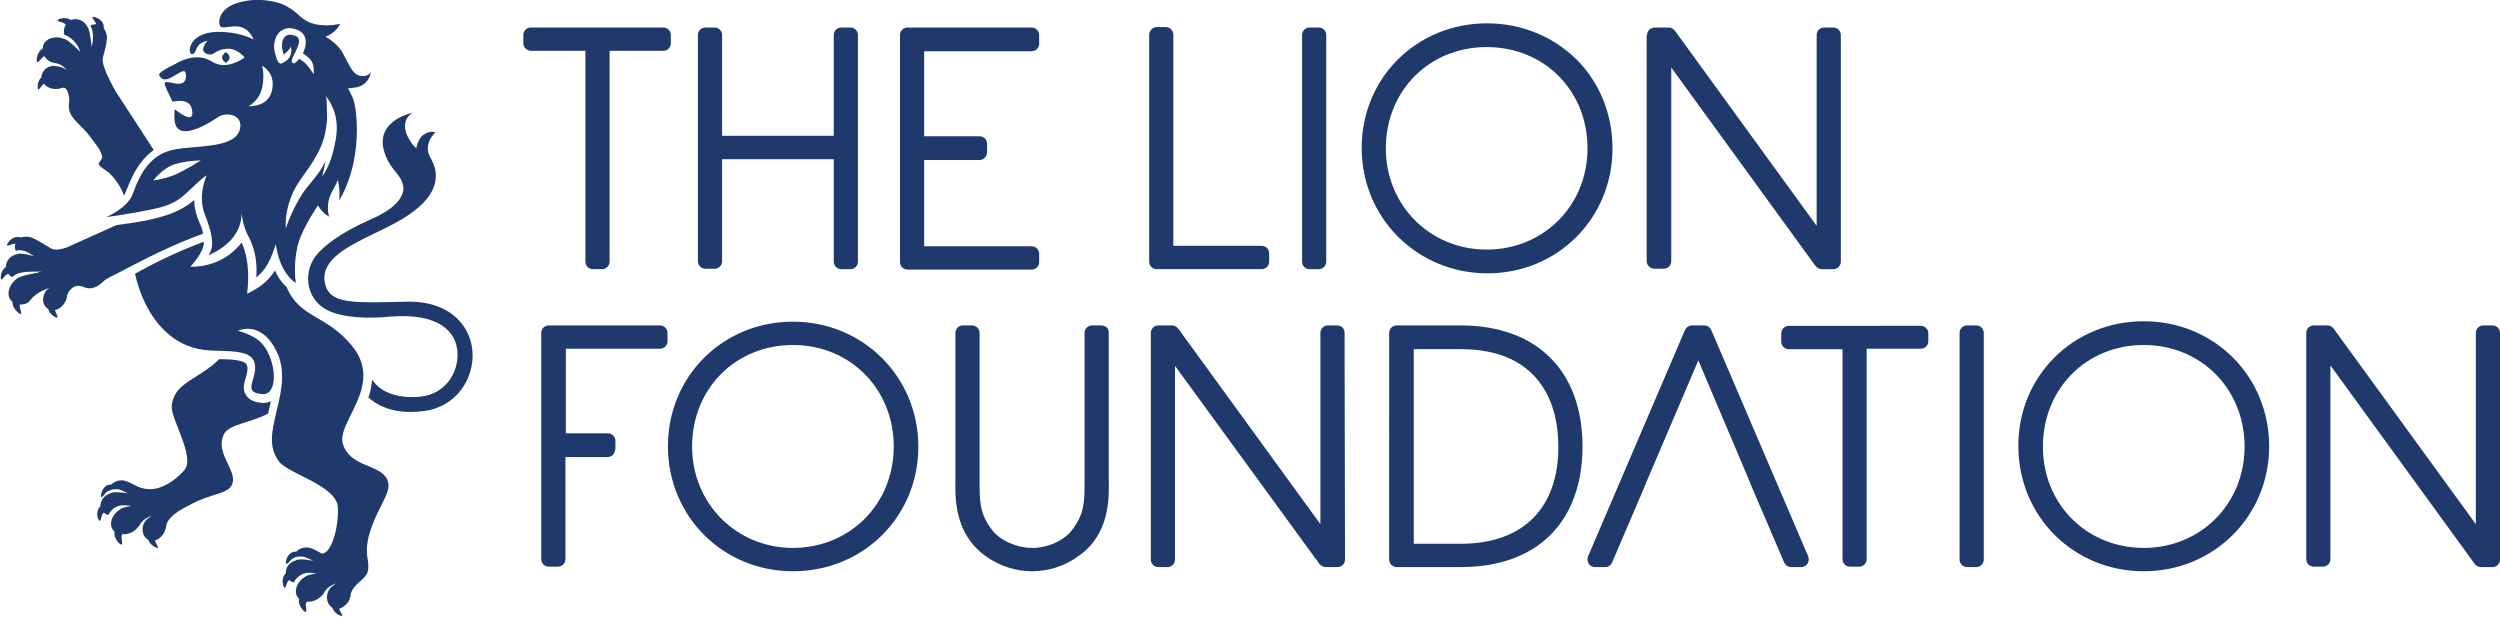 <svg xmlns="http://www.w3.org/2000/svg" xmlns:xlink="http://www.w3.org/1999/xlink" id="Layer_1" x="0px" y="0px" viewBox="0 0 600 148.2" style="enable-background:new 0 0 600 148.2;" xml:space="preserve"><style type="text/css">	.st0{fill:#1F396D;}</style><path class="st0" d="M89,17.4c0,0-0.9,1.2-2.6,0.8c-1.7-0.4-2.2-1.9-4.1-5.4c-0.9-1.7-2.6-3.1-4.2-4c2.6-0.9,3.6-3.1,3.5-3.1 c0,0-3.5,1-7-0.2c-2.2-0.8-2.6-1.9-4.8-3.4c-1.4-0.9-3-1.8-7-2.1c-2.7-0.2-5.5,0.5-6.9,1.1c-4,1.8-3.5,5.2-2.8,5.4 c1,0.4,3.3-0.8,5.5,0.3c1.1,0.6,1.8,1.6,2.3,2.7C60.4,9.3,58.2,8,54,7.7c-9.1-0.7-9.1,5.4-7.9,5.3c0.8-0.1,0.7-0.8,1.4-1.9 c0.7-1.1,2.3-1.3,2.3-1.3s-2.2,2.3-0.2,3.1c2,0.8,1.7-1.2,5.4-1.2c2.1,0.1,3.7,2.1,3.7,2.1s-4.2,3.3-7.8,1c-3.9-2.5-8.2,0.2-8.9,0.6 c-1.9,0.9-4,2.1-3.8,2.6c1.5,3.5,6.2-3,6.4-0.2c0.4,4.8-5.9,0.2-5,2.7c0.6,1.5,1.3,2.8,1.8,3.9c1.1-0.2,4-0.7,4.6,1.6 c0.9,3.6-1.9,1.9-4.1,0.2c0,0.2,0,0.3,0,0.5c-0.1,2-0.7,7.2,6.9,3.5c1-0.5,1.9-1,2.6-1.5c0.2-0.1,0.5-0.3,0.8-0.5 c2-1.5,6.2-0.7,5.4,2.7c-1.2,5.4-12.6,3.6-17.6,5.5c-5,1.8-7,7-8.2,10.3c-1.3,3.3-6.3,5.4-6.3,5.4s4.2-0.5,10.7-1.8 c6.5-1.3,7.2-2.8,11.7-6.9c0.6-0.5,1.1-1,1.7-1.3c-0.8,1.9-1.8,5.4-0.6,8.9c0.8,2.2,1.8,4.6,1.9,7c0.1,1-0.2,2.4-0.9,3.3 c5.3-2.4,7.9-5.8,8-10.1c0.1,1.3,0.6,3.6,1.5,5.3c2.1,3.8,2.2,7.5,2,10.1c1.3-1.2,2.9-2.3,4.7-8c0,0.2,0.1,0.5,0.1,0.7 c1.2,6.8,4.7,8.6,4.7,8.6s-0.7-4,0.4-8.8c0.7-3,3.1-7.1,4.9-9.8c1.1,1.9,2.7,2.7,2.7,2.7s-1-2.8,0.6-5.8c0.6-1.1,1.1-2.1,1.5-3 c0.6,2.6,0.3,4.9,0.3,4.9s5.7-8.5,3.9-22.1c-0.3-2.1-1.1-3.7-1.8-4.8c0.4,0,0.7,0,1-0.1C88.6,20.9,89,17.4,89,17.4L89,17.4z  M41.6,42.1c-2.3,0.9-4.8,1.2-4.8,1.2s2.2-3,5.2-3.9s6.2-0.9,6.2-0.9S43.9,41.2,41.6,42.1L41.6,42.1z M65.3,21.6 c-0.8,4.2-5.7,3.9-5.7,3.9s2.6-1.2,3.3-4.4c0.7-3.1,0-5.3,0-5.3S66.2,17.4,65.3,21.6z M67.1,15.1c-0.1,0-0.1,0.1-0.1,0.1 s-0.3-0.5-0.3-0.5c-0.1-0.1-0.7-1.4-0.9-3c-0.1-1.3,0.2-3.1,1.5-4.2c0.7-0.5,1.8-1.1,3.6-0.5c1.4,0.4,2.1,1.3,2.3,2 c0.1,0.4,0.2,0.7,0.2,1.1c0,1-0.4,2.1-0.7,2.7c0.7,0.5,1.7,1.2,2.1,1.9c0.4,0.7,0.5,1.5,0.5,2c0,0.2,0,0.4,0,0.5v0.1l0,0.5l-0.3-0.4 c0,0-0.8-1.2-1.5-2c-0.4-0.5-1.1-0.9-1.7-1.3c-0.3,0.4-0.9,1.1-1.3,1.1c-0.1,0-0.2,0-0.3-0.1c-0.4-0.4,0-1.3,0.6-2.4 c0.5-1.1,1.2-2.5,0.9-3.3c-0.2-0.5-0.5-0.8-1.2-0.9c-0.8-0.3-1.5-0.2-2,0.2c-0.4,0.4-0.8,1-0.8,1.8c0,0.2,0,0.4,0,0.6 c0,0.1,0,0.2,0,0.4c0.1,0.5,0.2,1,0.4,1.6c0.1-0.1,0.2-0.1,0.2-0.1c0.4-0.4,1.2-1.2,1.3-1.4l0.2-0.5l0.1,0.6c0,0.1,0.2,1.4-0.7,2.4 c-0.6,0.8-1.8,1.2-1.9,1.2C67.1,15.2,67.1,15.1,67.1,15.1L67.1,15.1z M80.5,33.9c-0.5,2.5-1.2,5.7-3.2,8.5c0.4-1.5,0.6-2.5,0.8-3.8 c-0.9,2.1-2.2,3.7-4.1,6c-3.5,4.2-5.4,10.2-5.4,10.2s-0.7-6,3.8-12.1c4.4-6,5.7-8.9,6.1-14.2c-0.1-2.9,0-4.8-0.3-5.5 C80.4,25.9,81.4,29.3,80.5,33.9L80.5,33.9z"></path><path class="st0" d="M55.1,13.8c0,0.7-0.9,1.3-0.9,1.3s-0.9-0.6-0.9-1.3s0.9-1.3,0.9-1.3S55.1,13.1,55.1,13.8"></path><path class="st0" d="M92.6,114.5c-2.2-3.1-8.6-2.6-10.3-7.9c-1.7-5.3,10.1-14.1,2.1-23.7c-6.2-7.5-12.5-6.5-15.6-14 c-1.2-1.1-2.1-2.3-2.8-4c-1.6,2.5-3.4,4-6.7,5.6c0.2-1.6,0.9-7.4-1.3-12.3c-4.9,6.4-12.3,5.8-12.3,5.8s3.5-3.7,3.2-6 c-1.9,0.8-4.5,1.7-8.3,3.5c-2.8,1.3-5.7,2.8-8.2,4.2c0.4,1.8,1.1,4.1,2,6.1c2.2,5,6.7,11.3,14.8,12.2c4.3,0.5,10.7-0.4,11.8,2.8 c1.3,3.8-3.4,7.4,2,7.8c2.9,0.2,3.4-4.5,1.9-8.6c-0.8-2.2-2-4-4-5.1c-2-1.1-3.8-1.5-3.8-1.5s5.7-2.9,9.5,5.4 c2.3,5.2,0.4,11-0.3,14.2c-1,4.5-2,8.2,0.7,11.8c2.2,2.9,13.9,5.8,14.1,11c0.2,5.1-1.6,10.6-3.5,11c-0.1,0-0.2,0.1-0.3,0.1 c-2.7-1.6-3.4-1.5-3.4-1.5c-1.1-0.1-2.1,0.3-2.8,1c-0.1,0-0.3,0-0.5,0c-1.9,0.4-2.2,2.9-1.9,2.9c0.2,0,0.4-0.1,0.7-0.4 c0.6-0.9,1.6-1.5,3.2-1.3c0,0,0.5-0.1,2.6,1c-3.6-0.7-4.2-0.1-4.2-0.1c-1.6,0.4-2.5,1.8-2.4,3.1c0,0,0,0,0,0 c-1.4,1.3-0.5,3.5-0.3,3.5c0.2,0,0.4-0.6,0.6-1.2c0.1-0.3,0.3-0.5,0.5-0.7c0.3,0.3,0.7,0.5,1.1,0.6c0.5-1,1.4-1.8,2.6-2.2 c0,0,0.5-0.3,2.9,0c-2.5,0.4-2.7,0.8-2.7,0.8c-1.9,1-2.8,3.3-2,4.7c0.1,0.2,0.3,0.4,0.5,0.6c-0.4,1.8,1.4,3.3,1.6,3.2 c0.2-0.1,0.1-0.8,0-1.5c-0.1-0.3,0.1-0.7,0.2-1c0.8,0.1,1.8-0.1,2.6-0.6c0.8-0.5,1.4-1.1,1.8-1.9c0.7-1,1.6-1.5,2.7-1.9 c-1.3,0.9-1.5,1.2-1.5,1.2c-1.1,1.5-0.9,3.4,0.2,4.4c0.1,0.1,0.3,0.2,0.4,0.3c0.4,1.4,2.2,2.1,2.3,1.9c0.1-0.2-0.2-0.7-0.5-1.2 c-0.1-0.2-0.2-0.4-0.2-0.5c0.7-0.2,1.4-0.7,2-1.4c0.5-0.6,0.7-1.4,0.8-2.1c0.4-2,2.3-2.8,3.7-4.6c0.4-0.6,0.5-1.3,0.5-2 c0.1-1.6-0.9-3.3,0.1-7.3c0.1-0.3,0.2-0.6,0.3-1C90.9,120.8,94.8,117.6,92.6,114.5"></path><path class="st0" d="M47.4,52.2c-0.5-1.6-0.7-2-0.8-4.2c-1.7,1.5-3.9,2.7-6.5,3.6c-3.6,1.2-7.9,1.9-12.1,2.4L16,59.4 c-1.2,0.4-2.8,0.8-3.8,0.2C9,57.6,8,57.2,8,57.2c-1-0.5-2.1-0.5-3-0.2C5,57,4.8,56.9,4.6,56.9c-1.9-0.3-3.1,1.8-2.9,2 C1.9,59,2.4,58.8,3,58.6c0.2-0.1,0.5-0.1,0.7-0.1c-0.2,0.5-0.2,1.1,0.1,1.7c0.5-0.2,1.1-0.2,1.9,0c0,0,0.5,0,2.5,1.3 c-3.5-1-4.1-0.5-4.1-0.5c-1.7,0.3-2.7,1.7-2.7,3.1c-1.4,0.9-1.3,3-1.1,3c0.2,0,0.6-0.5,0.9-0.9c0.2-0.2,0.5-0.4,0.8-0.5 c0.2,0.3,0.5,0.6,0.9,0.8c0.2-0.2,0.4-0.3,0.7-0.5c0,0,0.9-0.9,5-0.8c0.5,0,1,0,1.4-0.1c-0.4,0.1-0.8,0.3-1.2,0.4 C4.2,66.3,3.9,67,3.9,67c-1.7,1.3-2.4,3.6-1.4,4.9c0.2,0.2,0.3,0.4,0.5,0.5c-0.1,1.8,1.9,3.1,2,3c0.2-0.2,0-0.8-0.2-1.5 c-0.1-0.2-0.1-0.6,0-0.8c0.9,0,1.9-0.2,2.5-1.1c1.2-1.5,2.8-2.3,4.5-2.9c-0.5,0.4-0.6,0.5-0.6,0.5c-1.2,1.4-1.1,3.4,0,4.3 c0.1,0.1,0.3,0.2,0.4,0.3c0.4,1.5,2.1,2.2,2.2,2c0.1-0.2-0.2-0.7-0.4-1.2c-0.1-0.2-0.1-0.4-0.2-0.6c0.7-0.1,1.5-0.6,2-1.3 c0.5-0.6,0.8-1.3,0.9-2.1c0.1-0.5,0.3-0.9,0.6-1.2l0,0c0,0,0.8-1.3,2.2-1.2s1.9,1,3.7,0.4c1.8-0.6,1.7-1.4,3.4-2.3 c3.6-1.8,8-4.2,12-6.1c4.3-2,7.1-3.2,10.7-4.5C48.6,54.7,47.8,53.5,47.4,52.2L47.4,52.2z"></path><path class="st0" d="M113.4,84.5c-0.3-5.6-4.7-12.2-15.5-12.1l-4.4,0.1c-9.9,0.2-14.9,0.1-15.6-5c-0.7-5.4,5.9-8.5,11.8-11.4 c4.5-2.2,13.9-6.3,14.8-12.8c0.4-3-0.6-4.1-1.5-6.1c-0.9-2,0.2-4.3,1.5-5.4c-1-0.5-2.8,0.1-3.7,1.4c-0.5,0.9-0.8,1.7-0.9,2.4 c-0.6-0.6-1.2-1.2-2-2.7c-2.1-4.3,1.2-5.9,1.2-5.9s-0.1,0-0.3,0.1c-1.5,0.4-8.6,2.5-6.6,9.2c1,3.6,3.1,5,4,6.7 c0.4,0.9,1,2.1,0.3,3.7c-1.4,3.4-6.3,5.4-8.3,6.3c-4.3,2-8.9,4.5-11.9,7.8c-3.7,4-3.1,10.9,2.2,13.6c3.7,1.9,9.7,2.1,15,1.6 c12.1-1,16.1,3.8,16.3,8.7c0.2,4.6-2.7,9.8-8.9,10.5c-2.8,0.3-8.8,0.2-11.6-4.1c-0.2,2.1-0.5,3.2-0.9,4.3c2.8,2.4,6.7,4,12.9,3.3 C109.7,97.8,113.8,90.7,113.4,84.5"></path><path class="st0" d="M36.9,36l-9.1-14c-0.2-0.4-3.7-6.3-3.1-8.2c1-3.6,0.9-4.1,0.9-4.1c0.2-1.1-0.1-2.1-0.7-2.9c0-0.1,0-0.3,0-0.5 c-0.2-1.9-2.6-2.4-2.7-2.2c-0.1,0.2,0.3,0.7,0.6,1.1c0.1,0.2,0.2,0.4,0.3,0.6c-0.5,0-1,0.1-1.4,0.4c0.6,1,0.9,2.6,0.3,5.1 c0-0.3-0.1-0.6-0.1-0.9c-0.4-3.7-1-4.1-1-4.1C20,4.7,18.3,4.3,17,4.8c-1.4-1-3.3-0.1-3.2,0.1c0.1,0.2,0.6,0.4,1.2,0.5 c0.3,0.1,0.6,0.3,0.8,0.5c-0.4,0.7-0.6,1.5-0.4,2.4c1.6,0.6,3.1,2,3.7,3.7c0,0.1,0.1,0.3,0.1,0.4c-3.1-3.2-3.9-3.1-3.9-3.1 c-2-0.8-4.3-0.1-4.9,1.5c-0.1,0.2-0.1,0.5-0.1,0.8c-1.6,0.9-1.6,3.2-1.4,3.3c0.2,0.1,0.7-0.4,1.1-0.9c0.2-0.2,0.4-0.4,0.7-0.5 c0.4,0.8,1.2,1.4,2.3,1.6c1.4,0.2,2.3,0.8,3,1.7c-1.3-0.9-2.4-0.9-2.4-0.9c-1.8-0.4-3.3,0.7-3.6,2.2c0,0.2-0.1,0.3-0.1,0.5 c-1.1,1-0.9,2.9-0.7,2.9c0.2,0,0.5-0.5,0.9-1c0.1-0.1,0.3-0.3,0.4-0.4c0.5,0.6,1.2,1,2.1,1.2c0.8,0.1,1.6,0.1,2.2-0.2 c0.5-0.1,0.8,0,1,0.2c0.1,0.1,0.2,0.2,0.3,0.4c0.2,0.4,0.4,1.1,0.5,1.7c0,0.3,0,0.6,0,1c-0.3,2.3,0.1,3.2,2.7,5.8 c0.6,0.6,1.2,1.2,1.8,1.9c0.8,1,1.6,2.2,2.6,3.5c0.6,1.1,1,2,0.7,2.5c-0.6,1.2-1.6,1.1,1,2.8c2,1.3,4,4.6,4.3,6 C30.5,46.3,31.7,39.7,36.9,36L36.9,36z"></path><path class="st0" d="M65,96.3c-0.7,0.3-1.4,0.5-2.1,0.4c-1.2-0.1-2.9-0.4-3.8-1.8c-1-1.4-0.5-3-0.1-4.3c0.3-1.1,0.6-2.2,0.2-3.1 c-0.5-1.1-4-1.3-6.4-1.3c-0.1,0-0.1,0-0.2,0c-5,5-10.9,5.5-11.4,11.3c-0.2,3.1,5.8,12.3,3,15.4c-2.6,2.9-5.6,4.4-7.8,4.5 c-2,0.1-3.5-0.7-3.5-0.7c-2.8-1.5-3.4-1.4-3.4-1.4c-1.1-0.1-2.1,0.3-2.8,1c-0.1,0-0.3,0-0.5,0c-1.9,0.5-2.1,2.9-1.9,3 c0.2,0,0.4-0.2,0.7-0.5c0.2-0.4,0.5-0.7,0.9-0.9c0.3-0.1,0.6-0.3,1-0.4c0.4-0.1,0.8-0.1,1.2-0.1c0,0,0.5-0.1,2.6,1 c-3.6-0.6-4.2,0-4.2,0c-1.6,0.5-2.4,1.8-2.4,3.1c0,0,0,0,0,0c-1.4,1.3-0.5,3.5-0.2,3.5c0.2,0,0.4-0.6,0.5-1.2 c0.1-0.3,0.3-0.5,0.5-0.8c0.3,0.3,0.7,0.5,1.1,0.6c0.5-1,1.4-1.9,2.6-2.2c0,0,0.5-0.3,3,0c-2.5,0.4-2.7,0.8-2.7,0.8 c-1.9,1.1-2.8,3.3-1.9,4.8c0.1,0.2,0.3,0.4,0.5,0.6c-0.3,1.8,1.5,3.3,1.7,3.1c0.2-0.1,0.1-0.8,0-1.5c-0.1-0.3,0-0.7,0.1-1 c0.8,0.1,1.8-0.1,2.6-0.6c0.8-0.5,1.4-1.2,1.8-1.9c0.7-1,1.6-1.5,2.7-1.9c-1.3,0.9-1.5,1.2-1.5,1.2c-1.1,1.5-0.8,3.4,0.3,4.3 c0.1,0.1,0.3,0.2,0.4,0.3c0.5,1.4,2.2,2,2.3,1.9c0.1-0.2-0.2-0.7-0.5-1.2c-0.1-0.2-0.2-0.4-0.2-0.6c0.7-0.2,1.4-0.7,1.9-1.4 c0.5-0.7,0.7-1.4,0.8-2.1c0.2-1.4,1.5-2.5,2.9-3.5c0.8-0.5,1.7-1,2.9-1.6c5.5-3,9.8-2.4,10.2-5.6c0.4-3.2-4.2-7-2.2-11.2 c1.2-2.6,6.7-2.8,10.7-5.1c0,0,0-0.1,0-0.1C64.5,98.4,64.8,97.3,65,96.3"></path><path class="st0" d="M395.3,8.4c0-1,0.8-1.8,1.9-1.8h3.3c0.6,0,1.1,0.3,1.5,0.8L436,54.2V8.4c0-1,0.8-1.8,1.8-1.8h2.2 c1,0,1.8,0.8,1.8,1.8v54.4c0,1-0.8,1.8-1.8,1.8h-2.8c-0.6,0-1.1-0.3-1.5-0.8l-34.6-47.6v46.5c0,1-0.8,1.8-1.8,1.8h-2.2 c-1,0-1.9-0.8-1.9-1.8V8.4L395.3,8.4z"></path><path class="st0" d="M312.5,8.4c0-1,0.8-1.8,1.8-1.8h2.2c1,0,1.8,0.8,1.8,1.8v54.4c0,1-0.8,1.8-1.8,1.8h-2.2c-1,0-1.8-0.8-1.8-1.8 L312.5,8.4L312.5,8.4z"></path><path class="st0" d="M216,8.4c0-1,0.8-1.8,1.8-1.8h29.8c1,0,1.8,0.8,1.8,1.9v2c0,1-0.8,1.8-1.8,1.8h-25.8v20.4h13.3 c1,0,1.8,0.8,1.8,1.8v2c0,1-0.8,1.9-1.8,1.9h-13.3v20.7h25.8c1,0,1.8,0.8,1.8,1.8v2c0,1-0.8,1.8-1.8,1.8h-29.8c-1,0-1.8-0.8-1.8-1.8 L216,8.4L216,8.4z"></path><path class="st0" d="M167.5,8.4c0-1,0.8-1.8,1.8-1.8h2.2c1,0,1.8,0.8,1.8,1.8v24.2h26.8V8.4c0-1,0.8-1.8,1.8-1.8h2.2 c1,0,1.8,0.8,1.8,1.8v54.4c0,1-0.8,1.8-1.8,1.8h-2.2c-1,0-1.8-0.8-1.8-1.8V38.2h-26.8v24.5c0,1-0.8,1.8-1.8,1.8h-2.2 c-1,0-1.8-0.8-1.8-1.8L167.5,8.4L167.5,8.4z"></path><path class="st0" d="M125.6,10.4v-2c0-1,0.8-1.8,1.8-1.8h31.8c1,0,1.8,0.8,1.8,1.8v2c0,1-0.8,1.8-1.8,1.8h-12.9v50.6 c0,1-0.8,1.8-1.8,1.8h-2.2c-1,0-1.8-0.8-1.8-1.8V12.2h-13C126.5,12.2,125.6,11.4,125.6,10.4L125.6,10.4z"></path><path class="st0" d="M147.6,107.9c0,1-0.8,1.8-1.8,1.8h-10.1v24.5c0,1-0.8,1.8-1.8,1.8h-2.2c-1,0-1.8-0.8-1.8-1.8V79.9 c0-1,0.8-1.8,1.8-1.8h26.7c1,0,1.8,0.8,1.8,1.8v2c0,1-0.8,1.8-1.8,1.8h-22.6v20.3h10.1c1,0,1.8,0.8,1.8,1.8V107.9L147.6,107.9z"></path><path class="st0" d="M190.3,82.8c-13.8,0-24.2,10.5-24.2,24.4c0,13.6,10.6,24.3,24.2,24.3s24.2-10.5,24.2-24.3 S204.1,82.8,190.3,82.8L190.3,82.8z M190.3,137.1c-16.8,0-30-13.2-30-30c0-16.8,13.2-29.9,30-29.9s30.1,13.2,30.1,30 S207.2,137.1,190.3,137.1L190.3,137.1z"></path><path class="st0" d="M258.9,133.4c-3.2,2.4-7.2,3.7-11.2,3.7s-7.9-1.3-11.1-3.6c-7.5-5.3-7.4-14-7.3-18.3V79.9c0-1,0.8-1.8,1.8-1.8 h2.2c1,0,1.8,0.8,1.8,1.8v35.3c0,5.2,0,8.1,3,12c1.9,2.5,5.9,4.3,9.7,4.3c3.7,0,7.6-1.8,9.5-4.3c3-3.9,3-6.8,3-12V79.9 c0-1,0.8-1.8,1.8-1.8h2.2c0.5,0,1,0.2,1.3,0.5c0.4,0.3,0.5,0.8,0.5,1.3c0,0,0,35.3,0,35.2C266.2,119.4,266.4,128.2,258.9,133.4 L258.9,133.4z"></path><path class="st0" d="M275.8,8.4c0-1,0.8-1.9,1.8-1.9h2.2c1,0,1.8,0.8,1.8,1.9v50.6h21.2c1,0,1.8,0.8,1.8,1.8v2c0,1-0.8,1.8-1.8,1.8 h-25.2c-1,0-1.8-0.8-1.8-1.8L275.8,8.4L275.8,8.4z"></path><path class="st0" d="M322.8,134.3c0,1-0.8,1.8-1.8,1.8h-2.8c-0.6,0-1.1-0.3-1.5-0.7L282,87.8v46.5c0,1-0.8,1.8-1.8,1.8H278 c-1,0-1.8-0.8-1.8-1.8V79.9c0-1,0.8-1.8,1.8-1.8h3.3c0.6,0,1.1,0.3,1.5,0.8l34.1,46.9V79.9c0-1,0.8-1.8,1.8-1.8h2.2 c0.5,0,1,0.2,1.3,0.5s0.5,0.8,0.5,1.3L322.8,134.3L322.8,134.3z"></path><path class="st0" d="M381,35.6c0-13.9-10.4-24.3-24.2-24.3c-13.8,0-24.2,10.5-24.2,24.3c0,13.7,10.6,24.3,24.2,24.3 S381,49.4,381,35.6L381,35.6z M326.8,35.5c0-16.8,13.2-29.9,30.1-29.9c8.2,0,15.8,3.1,21.5,8.7c5.5,5.5,8.6,13.1,8.6,21.3 c0,16.8-13.2,30-30,30S326.8,52.4,326.8,35.5L326.8,35.5z"></path><path class="st0" d="M433.8,135.3c-0.4,0.5-0.9,0.8-1.5,0.8h-2.4c-0.7,0-1.4-0.4-1.7-1.1l-8.1-18.9c0,0,0,0,0-0.1l-12.5-29.5 L395,116c0,0,0,0,0,0.1l-8.1,18.9c-0.3,0.7-0.9,1.1-1.7,1.1h-2.4c-0.6,0-1.2-0.3-1.5-0.8s-0.4-1.2-0.2-1.7l23.3-54.4 c0.3-0.7,1-1.1,1.7-1.1h2.9c0.7,0,1.4,0.4,1.7,1.1l23.3,54.4C434.2,134.1,434.1,134.8,433.8,135.3L433.8,135.3z"></path><path class="st0" d="M462.8,81.9c0,1-0.8,1.8-1.9,1.8h-12.9v50.5c0,1-0.8,1.8-1.8,1.8H444c-1,0-1.8-0.8-1.8-1.8V83.8h-12.9 c-1,0-1.8-0.8-1.8-1.8v-2c0-1,0.8-1.8,1.8-1.8H461c1,0,1.8,0.8,1.8,1.8L462.8,81.9L462.8,81.9z"></path><path class="st0" d="M476.1,134.3c0,1-0.8,1.8-1.8,1.8h-2.2c-1,0-1.8-0.8-1.8-1.8V79.9c0-1,0.8-1.8,1.8-1.8h2.2c1,0,1.8,0.8,1.8,1.8 V134.3L476.1,134.3z"></path><path class="st0" d="M514.5,82.8c-13.8,0-24.2,10.5-24.2,24.4s10.6,24.3,24.2,24.3s24.2-10.5,24.2-24.3S528.3,82.8,514.5,82.8z  M514.5,137.1c-16.9,0-30.1-13.2-30.1-30.1c0-16.8,13.2-29.9,30.1-29.9s30.1,13.2,30.1,30C544.6,123.9,531.3,137.1,514.5,137.1 L514.5,137.1z"></path><path class="st0" d="M600,134.3c0,1-0.8,1.8-1.8,1.8h-2.8c-0.6,0-1.1-0.3-1.5-0.8l-34.6-47.6v46.5c0,1-0.8,1.8-1.8,1.8h-2.2 c-1,0-1.8-0.8-1.8-1.8V79.9c0-1,0.8-1.8,1.8-1.8h3.3c0.6,0,1.1,0.3,1.5,0.8l34.1,46.9V79.9c0-1,0.8-1.8,1.8-1.8h2.2 c1,0,1.8,0.8,1.8,1.8L600,134.3L600,134.3z"></path><path class="st0" d="M350.6,136.1h-15.4c-1,0-1.8-0.8-1.8-1.8V79.9c0-1,0.8-1.8,1.8-1.8h15.4c9,0,16.4,2.7,21.4,7.7 c5.1,5,7.8,12.4,7.8,21.3C379.8,125.3,368.9,136.1,350.6,136.1L350.6,136.1z M367.9,89.9c-4.1-4.1-9.9-6.1-17.3-6.1h-11.3v46.7h11.3 c14.9,0,23.4-8.5,23.4-23.2C374,99.8,371.9,94,367.9,89.9z"></path></svg>